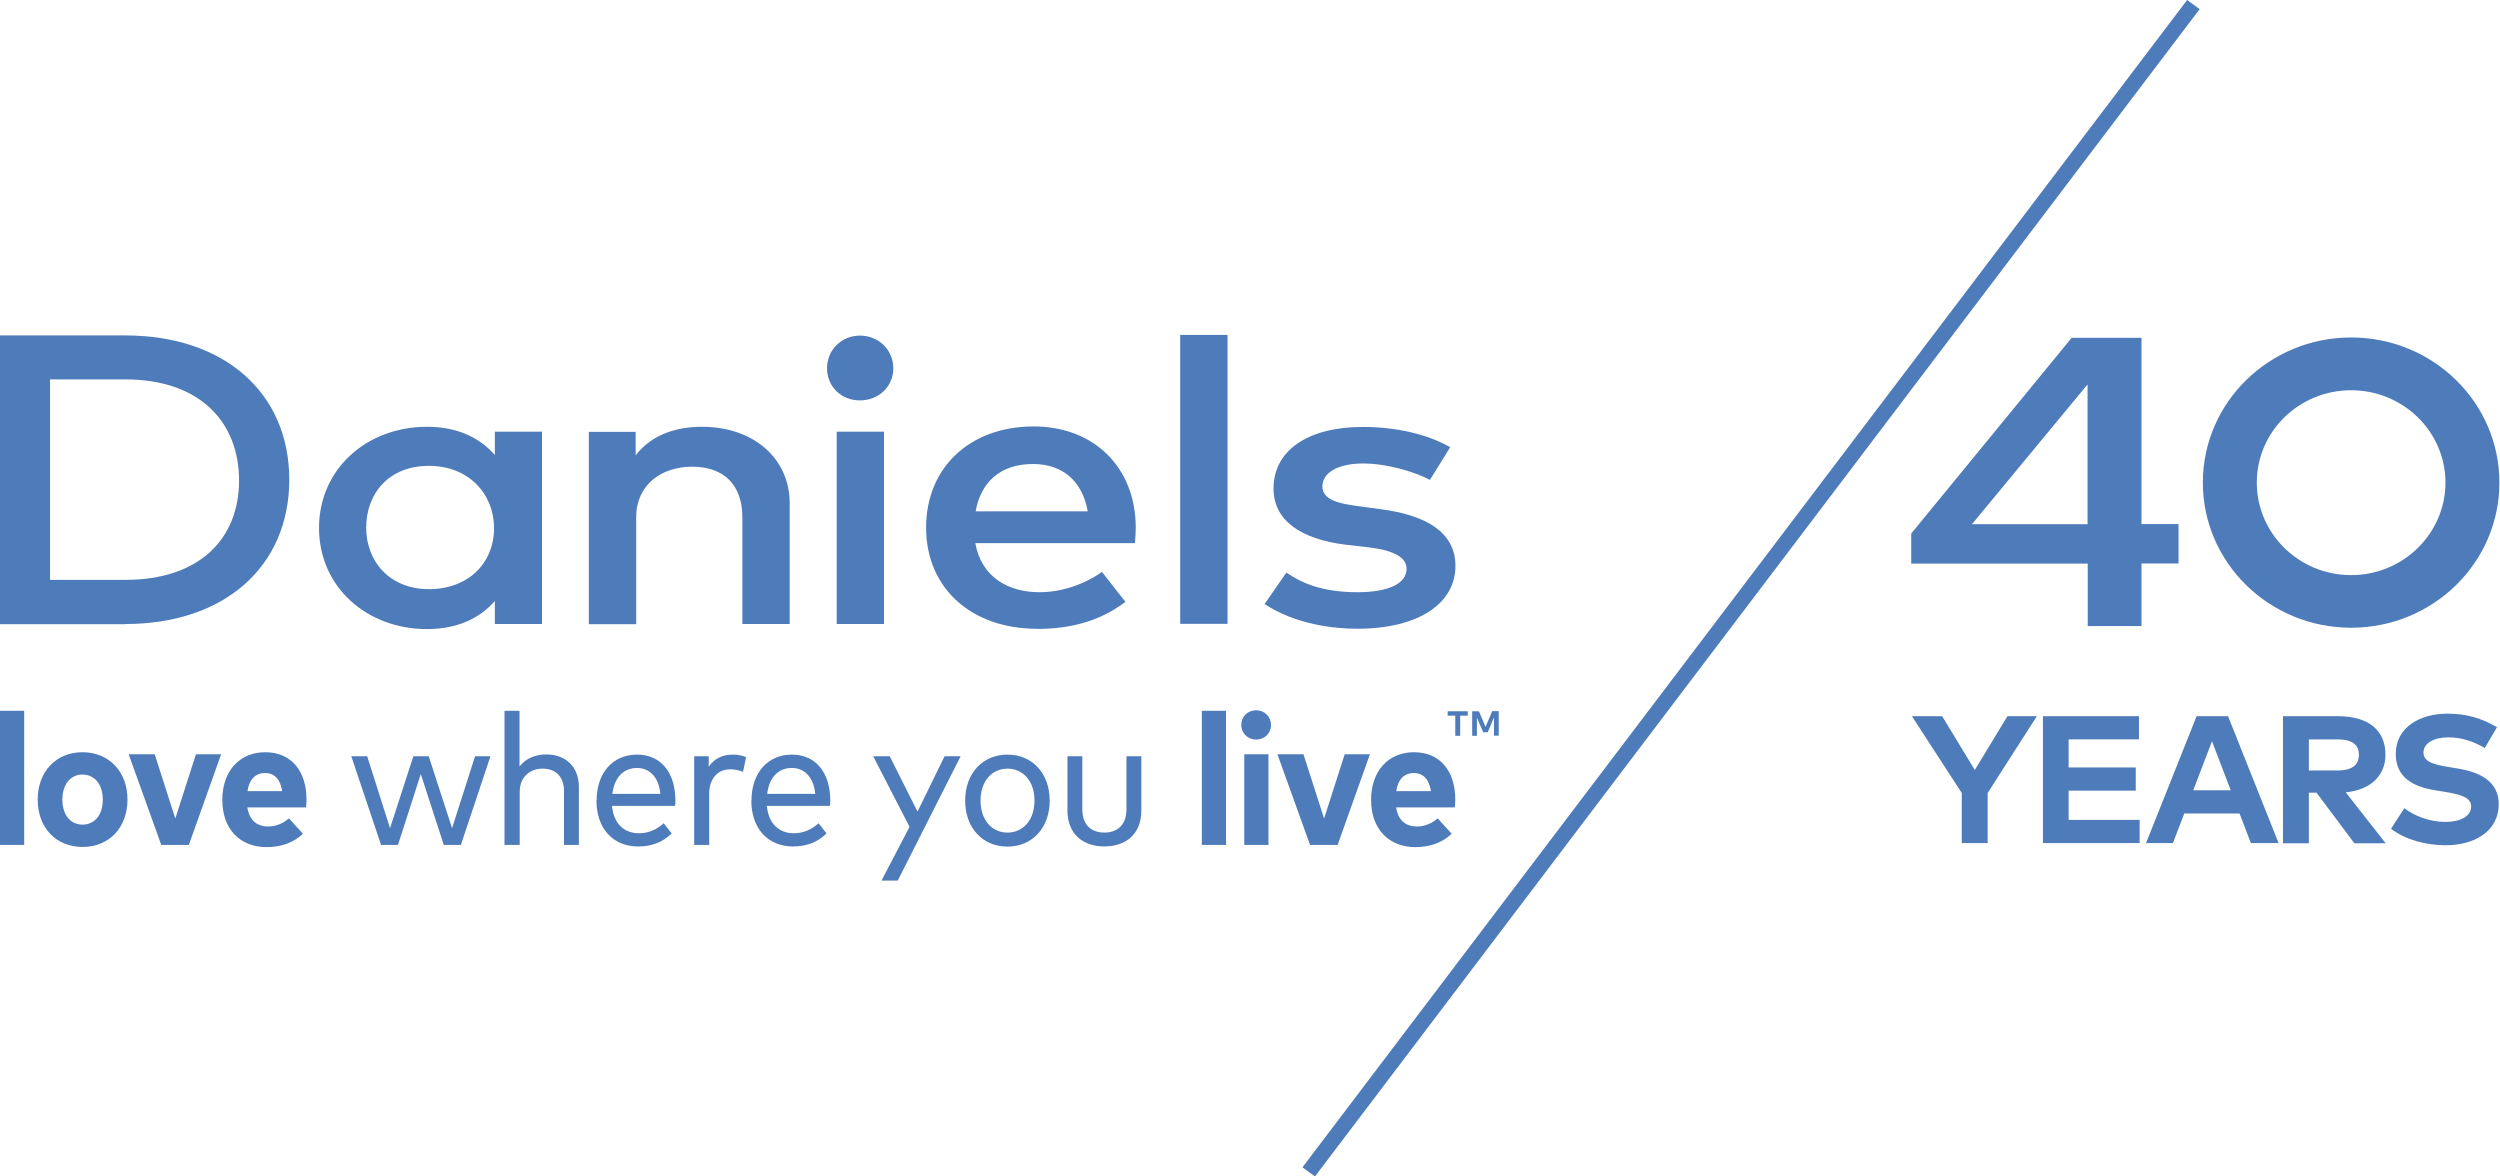 <?xml version="1.0" encoding="UTF-8"?>
<svg xmlns="http://www.w3.org/2000/svg" width="238" height="112" viewBox="0 0 238 112" fill="none">
  <path d="M116.863 31.885H112.356V59.39H116.863V31.885Z" fill="#4E7BBA"></path>
  <path d="M129.239 56.379C125.892 56.379 123.944 55.525 122.463 54.511L120.387 57.506C123.397 59.487 127.083 59.857 129.207 59.857C135.13 59.857 138.558 57.393 138.558 53.883C138.558 50.742 135.902 49.051 131.412 48.472L129.288 48.182C127.404 47.94 125.892 47.57 125.892 46.298C125.892 45.026 127.324 44.124 129.77 44.124C132.217 44.124 134.872 45.01 136.128 45.686L138.059 42.578C135.935 41.354 132.957 40.645 129.738 40.645C124.507 40.645 121.24 42.884 121.24 46.507C121.24 49.454 123.671 51.322 128.209 51.87L130.35 52.111C132.796 52.417 133.907 53.11 133.907 54.14C133.907 55.509 132.297 56.379 129.223 56.379" fill="#4E7BBA"></path>
  <path d="M11.942 36.12C19.008 36.12 22.758 40.162 22.758 45.75C22.758 51.289 18.992 55.203 11.942 55.203H4.764V36.12H11.942ZM11.942 59.406C21.341 59.406 27.538 53.947 27.538 45.669C27.538 37.376 21.325 31.933 11.926 31.933H0V59.422H11.926L11.942 59.406Z" fill="#4E7BBA"></path>
  <path d="M40.832 44.349C44.55 44.349 47.029 46.941 47.029 50.291C47.029 53.641 44.55 56.088 40.832 56.088C37.114 56.088 34.861 53.463 34.861 50.243C34.861 47.022 36.969 44.349 40.832 44.349ZM40.655 59.889C43.568 59.889 45.693 58.842 47.109 57.215V59.406H51.599V41.096H47.109V43.318C45.693 41.692 43.568 40.629 40.655 40.629C34.909 40.629 30.371 44.655 30.371 50.259C30.371 55.863 34.893 59.889 40.655 59.889Z" fill="#4E7BBA"></path>
  <path d="M60.564 59.406V49.26C60.564 46.12 62.994 44.429 65.891 44.429C68.901 44.429 70.671 46.152 70.671 49.228V59.406H75.177V47.908C75.177 43.624 71.717 40.629 66.824 40.629C64.716 40.629 62.173 41.193 60.515 43.35V41.112H56.057V59.422H60.564V59.406Z" fill="#4E7BBA"></path>
  <path d="M84.158 41.096H79.652V59.405H84.158V41.096Z" fill="#4E7BBA"></path>
  <path d="M81.873 38.117C83.659 38.117 85.043 36.796 85.043 35.057C85.043 33.318 83.643 31.949 81.873 31.949C80.102 31.949 78.734 33.318 78.734 35.057C78.734 36.796 80.086 38.133 81.873 38.117Z" fill="#4E7BBA"></path>
  <path d="M98.337 44.172C101.186 44.172 103.053 45.831 103.552 48.681H92.881C93.348 46.008 95.135 44.172 98.337 44.172ZM98.691 59.873C101.798 59.873 104.63 59.197 107.141 57.297L104.904 54.446C103.214 55.654 101.025 56.379 98.965 56.379C96.052 56.379 93.445 55.01 92.849 51.709H108.042C108.091 51.242 108.123 50.726 108.123 50.211C108.107 44.494 104.147 40.597 98.402 40.597C92.35 40.597 88.165 44.494 88.165 50.227C88.165 56.04 92.527 59.857 98.691 59.857" fill="#4E7BBA"></path>
  <path d="M2.302 67.667H0V80.437H2.302V67.667Z" fill="#4E7BBA"></path>
  <path d="M9.786 76.121C9.786 74.64 8.981 73.738 7.854 73.738C6.728 73.738 5.939 74.64 5.939 76.121C5.939 77.603 6.728 78.505 7.854 78.505C8.981 78.505 9.786 77.619 9.786 76.121ZM3.589 76.121C3.589 73.432 5.36 71.612 7.854 71.612C10.349 71.612 12.136 73.432 12.136 76.121C12.136 78.811 10.365 80.63 7.854 80.63C5.344 80.63 3.589 78.811 3.589 76.121Z" fill="#4E7BBA"></path>
  <path d="M15.354 80.437L12.248 71.805H14.727L16.69 77.924L18.654 71.805H21.052L17.978 80.437H15.354Z" fill="#4E7BBA"></path>
  <path d="M26.861 75.316C26.701 74.189 26.121 73.593 25.236 73.593C24.302 73.593 23.723 74.205 23.562 75.316H26.878H26.861ZM21.164 76.153C21.164 73.4 22.806 71.612 25.252 71.612C27.698 71.612 29.179 73.368 29.179 76.121C29.179 76.363 29.163 76.669 29.131 76.862H23.546C23.739 78.118 24.48 78.682 25.542 78.682C26.25 78.682 26.958 78.392 27.505 77.909L28.841 79.374C27.94 80.228 26.749 80.646 25.381 80.646C22.838 80.646 21.164 78.923 21.164 76.153Z" fill="#4E7BBA"></path>
  <path d="M36.277 80.437L33.444 71.999H34.957L37.13 78.843L39.351 71.999H40.816L43.037 78.843L45.226 71.999H46.69L43.874 80.437H42.248L40.059 73.689L37.886 80.437H36.277Z" fill="#4E7BBA"></path>
  <path d="M48.027 80.437V67.667H49.459V72.965C50.087 72.16 51.036 71.822 52.018 71.822C53.853 71.822 55.108 73.013 55.108 74.897V80.437H53.692V75.316C53.692 73.947 52.92 73.174 51.632 73.174C50.425 73.174 49.475 74.012 49.475 75.365V80.437H48.043H48.027Z" fill="#4E7BBA"></path>
  <path d="M62.865 75.574C62.737 74.061 61.884 73.111 60.644 73.111C59.325 73.111 58.488 74.045 58.295 75.574H62.865ZM56.798 76.219C56.798 73.545 58.375 71.838 60.644 71.838C62.914 71.838 64.298 73.545 64.298 76.219C64.298 76.396 64.298 76.573 64.266 76.718H58.262C58.423 78.473 59.469 79.326 60.838 79.326C61.771 79.326 62.56 78.94 63.187 78.376L63.944 79.343C63.01 80.26 61.916 80.583 60.741 80.583C58.375 80.583 56.782 78.892 56.782 76.202" fill="#4E7BBA"></path>
  <path d="M66.085 80.438V71.999H67.469V72.998C67.984 72.225 68.772 71.838 69.754 71.838C70.237 71.838 70.655 71.919 71.025 72.08L70.736 73.481C70.382 73.32 69.915 73.239 69.496 73.239C68.305 73.239 67.517 74.157 67.517 75.542V80.438H66.101H66.085Z" fill="#4E7BBA"></path>
  <path d="M77.609 75.574C77.48 74.061 76.627 73.111 75.388 73.111C74.068 73.111 73.215 74.045 73.038 75.574H77.609ZM71.541 76.219C71.541 73.545 73.118 71.838 75.388 71.838C77.657 71.838 79.041 73.545 79.041 76.219C79.041 76.396 79.041 76.573 79.009 76.718H73.006C73.167 78.473 74.213 79.326 75.581 79.326C76.514 79.326 77.303 78.94 77.93 78.376L78.687 79.343C77.754 80.26 76.659 80.583 75.484 80.583C73.118 80.583 71.525 78.892 71.525 76.202" fill="#4E7BBA"></path>
  <path d="M89.921 71.999L87.346 77.264L84.706 71.999H83.129L86.589 78.714L83.918 83.835H85.463L91.45 71.999H89.921Z" fill="#4E7BBA"></path>
  <path d="M98.483 76.218C98.483 74.35 97.388 73.174 95.907 73.174C94.427 73.174 93.348 74.366 93.348 76.218C93.348 78.07 94.427 79.262 95.907 79.262C97.388 79.262 98.483 78.086 98.483 76.218ZM91.884 76.218C91.884 73.609 93.558 71.838 95.907 71.838C98.257 71.838 99.931 73.609 99.931 76.218C99.931 78.827 98.257 80.598 95.907 80.598C93.558 80.598 91.884 78.827 91.884 76.218Z" fill="#4E7BBA"></path>
  <path d="M101.622 77.168V71.999H103.038V77.055C103.038 78.553 103.907 79.261 105.13 79.261C106.353 79.261 107.239 78.553 107.239 77.055V71.999H108.655V77.168C108.655 79.487 107.078 80.582 105.13 80.582C103.183 80.582 101.622 79.471 101.622 77.168Z" fill="#4E7BBA"></path>
  <path d="M116.718 67.667H114.416V80.437H116.718V67.667Z" fill="#4E7BBA"></path>
  <path d="M118.456 71.806H120.758V80.437H118.456V71.806ZM118.167 69.004C118.167 68.231 118.778 67.619 119.583 67.619C120.388 67.619 120.999 68.231 120.999 69.02C120.999 69.809 120.388 70.405 119.583 70.405C118.778 70.405 118.167 69.793 118.167 69.004Z" fill="#4E7BBA"></path>
  <path d="M124.717 80.437L121.611 71.805H124.089L126.053 77.924L128.016 71.805H130.415L127.341 80.437H124.717Z" fill="#4E7BBA"></path>
  <path d="M136.224 75.316C136.063 74.189 135.484 73.593 134.599 73.593C133.665 73.593 133.086 74.205 132.925 75.316H136.24H136.224ZM130.527 76.153C130.527 73.4 132.169 71.612 134.615 71.612C137.061 71.612 138.542 73.368 138.542 76.121C138.542 76.363 138.526 76.669 138.494 76.862H132.909C133.102 78.118 133.842 78.682 134.905 78.682C135.613 78.682 136.321 78.392 136.868 77.909L138.204 79.374C137.303 80.228 136.112 80.646 134.744 80.646C132.217 80.646 130.527 78.923 130.527 76.153Z" fill="#4E7BBA"></path>
  <path d="M137.818 67.715V68.134H138.542V70.05H139.009V68.134H139.733V67.715H137.818ZM142.051 67.715L141.423 69.197L140.795 67.715H140.152V70.05H140.602V68.311L141.198 69.712H141.632L142.228 68.295V70.034H142.678V67.699H142.051V67.715Z" fill="#4E7BBA"></path>
  <path d="M208.215 0L123.992 111.13L125.183 112L209.406 0.87L208.215 0Z" fill="#4E7BBA"></path>
  <path d="M187.743 49.905H198.736V36.652H198.688L187.727 49.905H187.743ZM198.752 59.615V53.657H181.949V50.791L197.223 32.159H203.87V49.889H207.395V53.641H203.87V59.599H198.768L198.752 59.615Z" fill="#4E7BBA"></path>
  <path d="M223.827 54.752C218.87 54.752 214.847 50.807 214.847 45.943C214.847 41.08 218.87 37.151 223.827 37.151C228.784 37.151 232.808 41.096 232.808 45.943C232.808 50.791 228.784 54.752 223.827 54.752ZM223.827 32.127C216.038 32.127 209.712 38.31 209.712 45.943C209.712 53.576 216.038 59.76 223.827 59.76C231.617 59.76 237.942 53.576 237.942 45.943C237.942 38.31 231.617 32.127 223.827 32.127Z" fill="#4E7BBA"></path>
  <path d="M189.224 75.493V80.26H186.761V75.493L182.013 68.182H184.894L188 73.303L191.107 68.182H193.907L189.224 75.493Z" fill="#4E7BBA"></path>
  <path d="M203.693 80.26H194.487V68.182H203.629V70.388H196.933V73.061H203.323V75.268H196.933V78.054H203.693V80.26Z" fill="#4E7BBA"></path>
  <path d="M208.795 75.236H212.368L210.581 70.566L208.795 75.236ZM216.906 80.26H214.283L213.204 77.442H207.942L206.863 80.26H204.304L209.116 68.182H212.11L216.922 80.26H216.906Z" fill="#4E7BBA"></path>
  <path d="M219.804 70.388V73.351H222.524C223.86 73.351 224.568 72.868 224.568 71.854C224.568 70.839 223.844 70.388 222.524 70.388H219.804ZM222.572 68.182C225.517 68.182 227.095 69.551 227.095 71.854C227.095 73.835 225.678 75.203 223.312 75.429L227.111 80.276H224.133L220.528 75.461H219.804V80.276H217.341V68.182H222.556H222.572Z" fill="#4E7BBA"></path>
  <path d="M236.574 71.225C235.608 70.646 234.417 70.195 233.081 70.195C231.745 70.195 230.715 70.726 230.715 71.644C230.715 72.562 231.777 72.804 233.258 73.045L233.95 73.158C236.155 73.512 237.877 74.43 237.877 76.54C237.877 79.213 235.479 80.469 232.824 80.469C230.957 80.469 228.945 79.938 227.625 78.891L228.896 76.942C229.782 77.635 231.246 78.247 232.824 78.247C234.192 78.247 235.254 77.715 235.254 76.781C235.254 75.944 234.353 75.638 232.63 75.364L231.842 75.235C229.669 74.897 228.076 73.963 228.076 71.773C228.076 69.245 230.361 67.94 233.001 67.94C234.723 67.94 236.171 68.327 237.716 69.229L236.557 71.193L236.574 71.225Z" fill="#4E7BBA"></path>
</svg>
